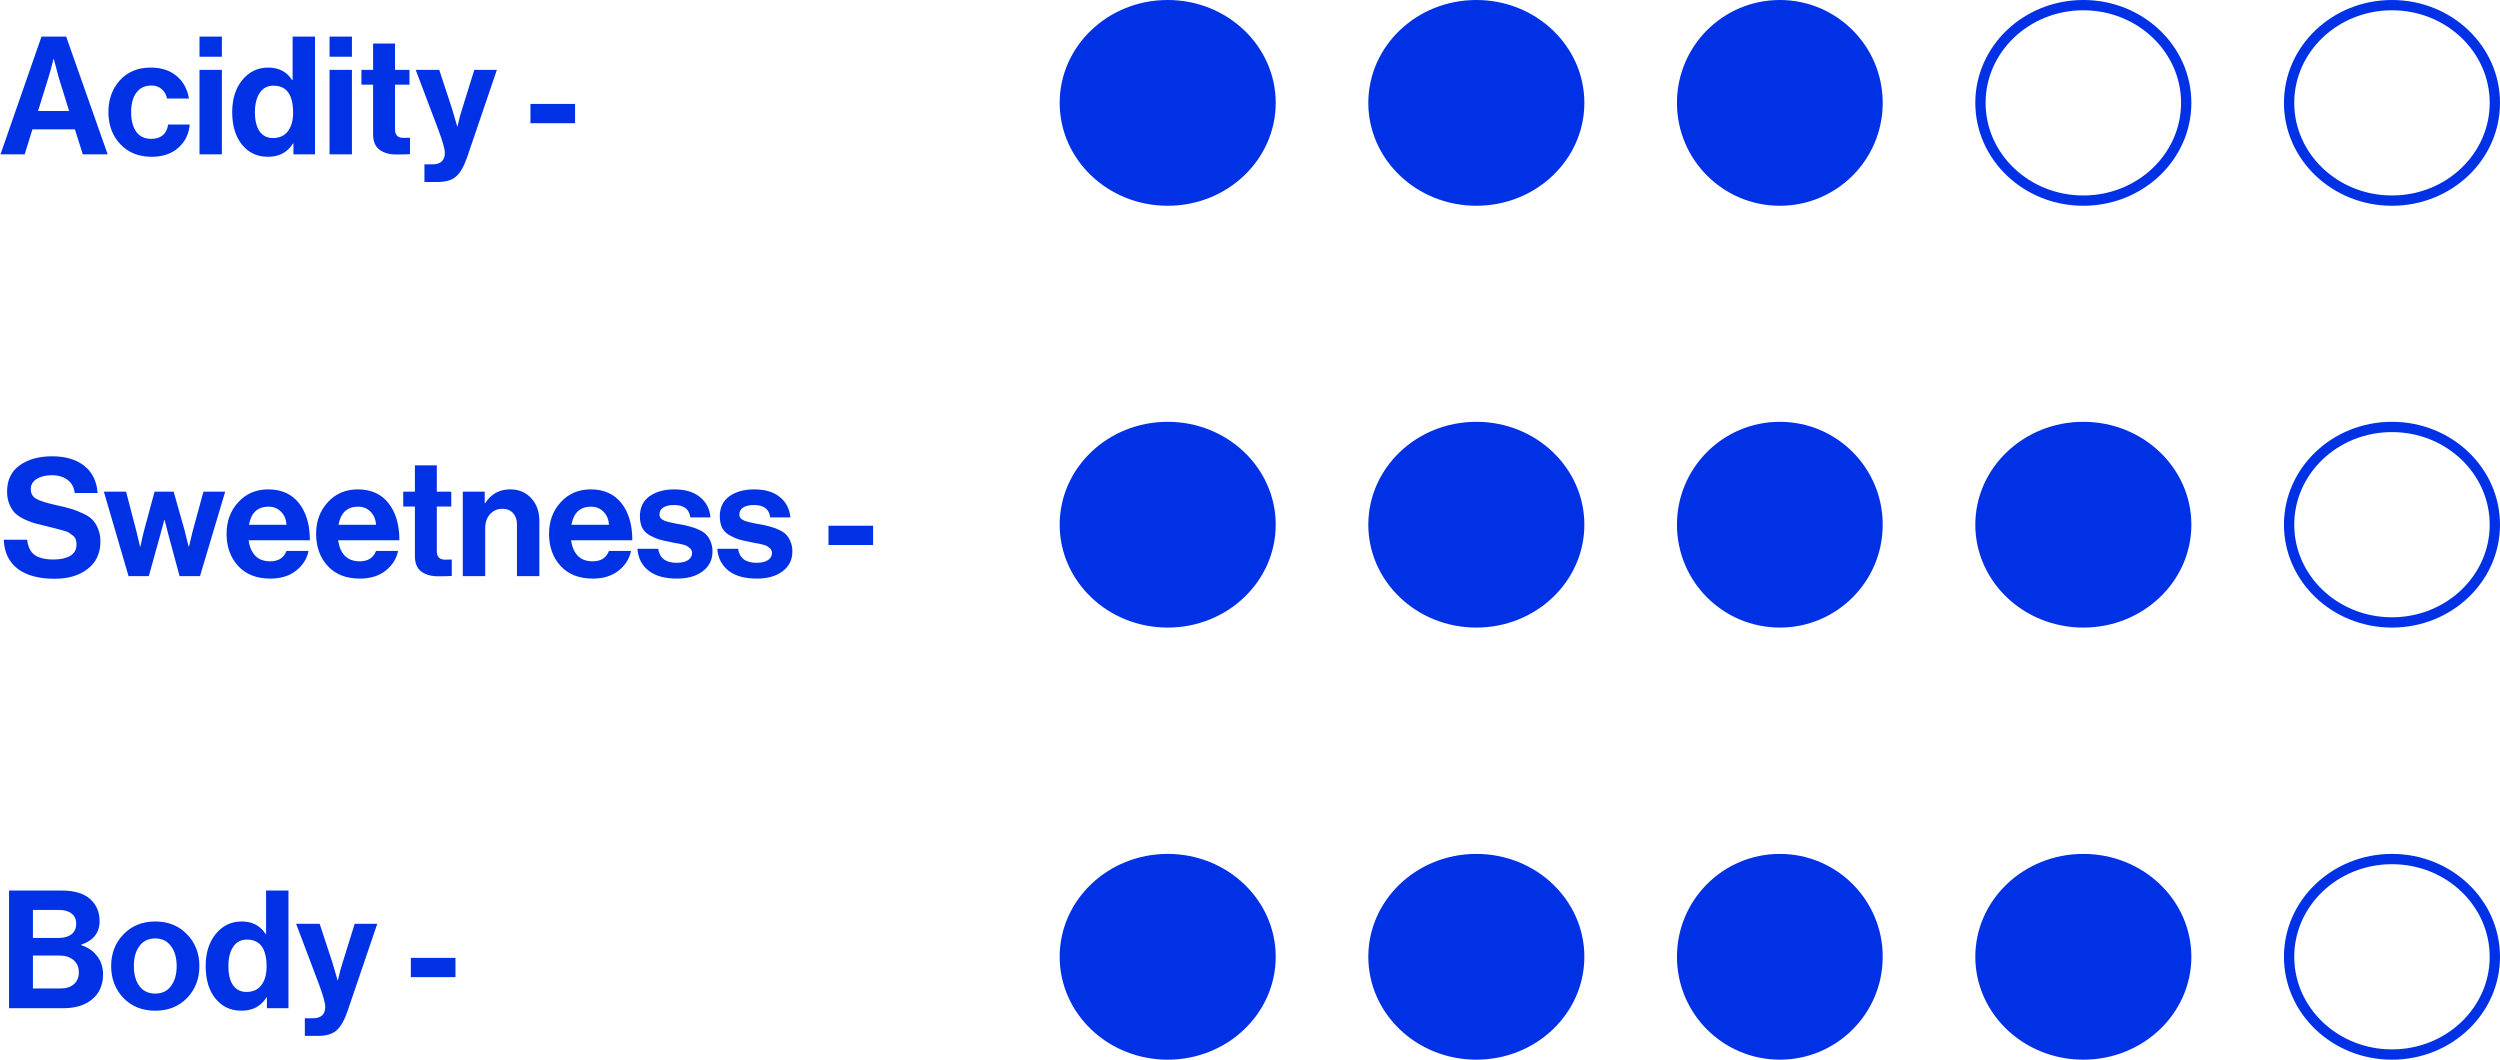 <svg xmlns="http://www.w3.org/2000/svg" fill="none" viewBox="0 0 243 103" height="103" width="243">
<path fill="#0031E5" d="M0.048 15L4.032 3.56H6.432L10.464 15H8.048L7.28 12.568H3.152L2.4 15H0.048ZM4.72 7.496L3.696 10.792H6.72L5.696 7.496L5.232 5.736H5.2C5.008 6.504 4.848 7.091 4.72 7.496ZM14.746 15.24C13.477 15.24 12.458 14.829 11.69 14.008C10.922 13.187 10.538 12.152 10.538 10.904C10.538 9.656 10.912 8.621 11.658 7.8C12.416 6.979 13.408 6.568 14.634 6.568C15.669 6.568 16.512 6.84 17.162 7.384C17.813 7.928 18.213 8.659 18.362 9.576H16.234C16.16 9.203 15.989 8.899 15.722 8.664C15.456 8.429 15.125 8.312 14.73 8.312C14.09 8.312 13.6 8.541 13.258 9C12.917 9.459 12.746 10.093 12.746 10.904C12.746 11.704 12.912 12.339 13.242 12.808C13.573 13.267 14.058 13.496 14.698 13.496C15.648 13.496 16.197 13.032 16.346 12.104H18.442C18.368 13.011 18 13.763 17.338 14.36C16.677 14.947 15.813 15.24 14.746 15.24ZM19.392 15V6.792H21.567V15H19.392ZM19.392 5.512V3.56H21.567V5.512H19.392ZM26.042 15.24C25.007 15.24 24.17 14.851 23.53 14.072C22.89 13.283 22.57 12.227 22.57 10.904C22.57 9.624 22.895 8.584 23.546 7.784C24.207 6.973 25.05 6.568 26.074 6.568C27.098 6.568 27.871 6.973 28.394 7.784H28.442V3.56H30.618V15H28.522V13.928H28.49C27.956 14.803 27.14 15.24 26.042 15.24ZM26.522 13.416C27.162 13.416 27.647 13.197 27.978 12.76C28.319 12.323 28.49 11.72 28.49 10.952C28.49 9.203 27.855 8.328 26.586 8.328C25.999 8.328 25.551 8.563 25.242 9.032C24.932 9.501 24.778 10.125 24.778 10.904C24.778 11.704 24.927 12.323 25.226 12.76C25.535 13.197 25.967 13.416 26.522 13.416ZM32.032 15V6.792H34.208V15H32.032ZM32.032 5.512V3.56H34.208V5.512H32.032ZM35.13 8.232V6.792H36.266V4.232H38.394V6.792H39.802V8.232H38.394V12.584C38.394 13.128 38.666 13.4 39.21 13.4L39.85 13.384V14.984C39.52 15.005 39.066 15.016 38.49 15.016C37.861 15.016 37.333 14.867 36.906 14.568C36.48 14.259 36.266 13.752 36.266 13.048V8.232H35.13ZM41.255 17.688V15.976H42.023C42.834 15.976 43.239 15.603 43.239 14.856C43.239 14.493 43.031 13.752 42.615 12.632L40.407 6.792H42.695L43.911 10.488L44.439 12.28H44.471C44.62 11.587 44.78 10.989 44.951 10.488L46.103 6.792H48.295L45.431 15.208C45.111 16.147 44.748 16.792 44.343 17.144C43.948 17.507 43.346 17.688 42.535 17.688H41.255ZM51.56 11.976V10.104H55.896V11.976H51.56Z"></path>
<path fill="#0031E5" d="M5.312 56.256C3.765 56.256 2.565 55.931 1.712 55.28C0.859 54.619 0.411 53.68 0.368 52.464H2.64C2.715 53.147 2.955 53.637 3.36 53.936C3.776 54.235 4.395 54.384 5.216 54.384C5.867 54.384 6.4 54.267 6.816 54.032C7.232 53.787 7.44 53.413 7.44 52.912C7.44 52.731 7.413 52.571 7.36 52.432C7.317 52.283 7.221 52.155 7.072 52.048C6.923 51.931 6.795 51.84 6.688 51.776C6.581 51.701 6.384 51.627 6.096 51.552C5.808 51.467 5.589 51.408 5.44 51.376C5.291 51.333 5.013 51.264 4.608 51.168C4.117 51.051 3.712 50.949 3.392 50.864C3.083 50.779 2.736 50.645 2.352 50.464C1.979 50.283 1.68 50.085 1.456 49.872C1.243 49.648 1.061 49.36 0.912 49.008C0.763 48.645 0.688 48.235 0.688 47.776C0.688 46.677 1.088 45.835 1.888 45.248C2.699 44.651 3.76 44.352 5.072 44.352C6.373 44.352 7.413 44.661 8.192 45.28C8.971 45.899 9.403 46.779 9.488 47.92H7.264C7.2 47.365 6.965 46.939 6.56 46.64C6.165 46.341 5.664 46.192 5.056 46.192C4.427 46.192 3.925 46.315 3.552 46.56C3.179 46.805 2.992 47.131 2.992 47.536C2.992 47.973 3.173 48.293 3.536 48.496C3.909 48.699 4.56 48.901 5.488 49.104C6.043 49.221 6.496 49.333 6.848 49.44C7.2 49.536 7.579 49.68 7.984 49.872C8.4 50.053 8.72 50.256 8.944 50.48C9.179 50.704 9.371 51.003 9.52 51.376C9.68 51.739 9.76 52.16 9.76 52.64C9.76 53.771 9.349 54.656 8.528 55.296C7.707 55.936 6.635 56.256 5.312 56.256ZM12.495 56L10.095 47.792H12.255L13.247 51.6L13.615 53.136H13.647C13.765 52.549 13.882 52.032 13.999 51.584L15.023 47.792H16.879L17.951 51.584L18.335 53.136H18.367C18.495 52.56 18.618 52.048 18.735 51.6L19.775 47.792H21.887L19.439 56H17.455L16.367 51.968L15.999 50.544H15.967C15.829 51.056 15.701 51.531 15.583 51.968L14.463 56H12.495ZM26.279 56.24C24.956 56.24 23.916 55.835 23.159 55.024C22.401 54.203 22.023 53.157 22.023 51.888C22.023 50.661 22.401 49.637 23.159 48.816C23.916 47.984 24.887 47.568 26.071 47.568C27.361 47.568 28.359 48.016 29.063 48.912C29.767 49.808 30.119 51.008 30.119 52.512H24.167C24.252 53.163 24.471 53.669 24.823 54.032C25.175 54.384 25.655 54.56 26.263 54.56C27.063 54.56 27.591 54.224 27.847 53.552H29.991C29.831 54.32 29.425 54.96 28.775 55.472C28.124 55.984 27.292 56.24 26.279 56.24ZM26.103 49.248C25.047 49.248 24.412 49.835 24.199 51.008H27.847C27.815 50.485 27.639 50.064 27.319 49.744C26.999 49.413 26.593 49.248 26.103 49.248ZM34.982 56.24C33.659 56.24 32.619 55.835 31.862 55.024C31.105 54.203 30.726 53.157 30.726 51.888C30.726 50.661 31.105 49.637 31.862 48.816C32.619 47.984 33.59 47.568 34.774 47.568C36.065 47.568 37.062 48.016 37.766 48.912C38.47 49.808 38.822 51.008 38.822 52.512H32.87C32.955 53.163 33.174 53.669 33.526 54.032C33.878 54.384 34.358 54.56 34.966 54.56C35.766 54.56 36.294 54.224 36.55 53.552H38.694C38.534 54.32 38.129 54.96 37.478 55.472C36.827 55.984 35.995 56.24 34.982 56.24ZM34.806 49.248C33.75 49.248 33.115 49.835 32.902 51.008H36.55C36.518 50.485 36.342 50.064 36.022 49.744C35.702 49.413 35.297 49.248 34.806 49.248ZM39.193 49.232V47.792H40.329V45.232H42.457V47.792H43.865V49.232H42.457V53.584C42.457 54.128 42.729 54.4 43.273 54.4L43.913 54.384V55.984C43.582 56.005 43.129 56.016 42.553 56.016C41.923 56.016 41.395 55.867 40.969 55.568C40.542 55.259 40.329 54.752 40.329 54.048V49.232H39.193ZM47.113 47.792V48.912H47.161C47.727 48.016 48.537 47.568 49.593 47.568C50.436 47.568 51.119 47.856 51.641 48.432C52.164 48.997 52.425 49.733 52.425 50.64V56H50.249V50.96C50.249 50.512 50.121 50.149 49.865 49.872C49.62 49.595 49.273 49.456 48.825 49.456C48.345 49.456 47.945 49.632 47.625 49.984C47.316 50.336 47.161 50.789 47.161 51.344V56H44.985V47.792H47.113ZM57.623 56.24C56.3 56.24 55.26 55.835 54.502 55.024C53.745 54.203 53.367 53.157 53.367 51.888C53.367 50.661 53.745 49.637 54.502 48.816C55.26 47.984 56.23 47.568 57.414 47.568C58.705 47.568 59.703 48.016 60.407 48.912C61.111 49.808 61.462 51.008 61.462 52.512H55.511C55.596 53.163 55.815 53.669 56.166 54.032C56.519 54.384 56.998 54.56 57.606 54.56C58.407 54.56 58.934 54.224 59.191 53.552H61.334C61.175 54.32 60.769 54.96 60.118 55.472C59.468 55.984 58.636 56.24 57.623 56.24ZM57.447 49.248C56.391 49.248 55.756 49.835 55.542 51.008H59.191C59.158 50.485 58.983 50.064 58.663 49.744C58.343 49.413 57.937 49.248 57.447 49.248ZM65.798 56.24C64.624 56.24 63.707 55.984 63.046 55.472C62.384 54.949 62.022 54.24 61.958 53.344H63.974C64.112 54.251 64.71 54.704 65.766 54.704C66.246 54.704 66.614 54.619 66.87 54.448C67.136 54.277 67.27 54.048 67.27 53.76C67.27 53.653 67.248 53.557 67.206 53.472C67.174 53.387 67.11 53.312 67.014 53.248C66.928 53.173 66.848 53.115 66.774 53.072C66.71 53.029 66.592 52.987 66.422 52.944C66.251 52.901 66.118 52.869 66.022 52.848C65.936 52.827 65.782 52.8 65.558 52.768C65.344 52.725 65.195 52.693 65.11 52.672C64.662 52.587 64.294 52.501 64.006 52.416C63.728 52.32 63.435 52.187 63.126 52.016C62.816 51.835 62.582 51.595 62.422 51.296C62.272 50.987 62.198 50.619 62.198 50.192C62.198 49.339 62.507 48.688 63.126 48.24C63.755 47.792 64.56 47.568 65.542 47.568C66.598 47.568 67.424 47.813 68.022 48.304C68.63 48.784 68.976 49.445 69.062 50.288H67.094C67.008 49.488 66.48 49.088 65.51 49.088C65.072 49.088 64.726 49.168 64.47 49.328C64.224 49.488 64.102 49.712 64.102 50C64.102 50.096 64.118 50.187 64.15 50.272C64.192 50.347 64.256 50.416 64.342 50.48C64.438 50.533 64.528 50.581 64.614 50.624C64.699 50.656 64.822 50.693 64.982 50.736C65.142 50.768 65.28 50.8 65.398 50.832C65.515 50.853 65.675 50.885 65.878 50.928C66.08 50.96 66.24 50.987 66.358 51.008C66.699 51.083 66.976 51.152 67.19 51.216C67.414 51.269 67.67 51.365 67.958 51.504C68.246 51.632 68.47 51.781 68.63 51.952C68.8 52.112 68.944 52.336 69.062 52.624C69.19 52.901 69.254 53.227 69.254 53.6C69.254 54.411 68.934 55.056 68.294 55.536C67.664 56.005 66.832 56.24 65.798 56.24ZM73.563 56.24C72.39 56.24 71.473 55.984 70.811 55.472C70.15 54.949 69.787 54.24 69.723 53.344H71.739C71.878 54.251 72.475 54.704 73.531 54.704C74.011 54.704 74.379 54.619 74.635 54.448C74.902 54.277 75.035 54.048 75.035 53.76C75.035 53.653 75.014 53.557 74.971 53.472C74.939 53.387 74.875 53.312 74.779 53.248C74.694 53.173 74.614 53.115 74.539 53.072C74.475 53.029 74.358 52.987 74.187 52.944C74.017 52.901 73.883 52.869 73.787 52.848C73.702 52.827 73.547 52.8 73.323 52.768C73.11 52.725 72.961 52.693 72.875 52.672C72.427 52.587 72.059 52.501 71.771 52.416C71.494 52.32 71.201 52.187 70.891 52.016C70.582 51.835 70.347 51.595 70.187 51.296C70.038 50.987 69.963 50.619 69.963 50.192C69.963 49.339 70.273 48.688 70.891 48.24C71.521 47.792 72.326 47.568 73.307 47.568C74.363 47.568 75.19 47.813 75.787 48.304C76.395 48.784 76.742 49.445 76.827 50.288H74.859C74.774 49.488 74.246 49.088 73.275 49.088C72.838 49.088 72.491 49.168 72.235 49.328C71.99 49.488 71.867 49.712 71.867 50C71.867 50.096 71.883 50.187 71.915 50.272C71.958 50.347 72.022 50.416 72.107 50.48C72.203 50.533 72.294 50.581 72.379 50.624C72.465 50.656 72.587 50.693 72.747 50.736C72.907 50.768 73.046 50.8 73.163 50.832C73.281 50.853 73.441 50.885 73.643 50.928C73.846 50.96 74.006 50.987 74.123 51.008C74.465 51.083 74.742 51.152 74.955 51.216C75.179 51.269 75.435 51.365 75.723 51.504C76.011 51.632 76.235 51.781 76.395 51.952C76.566 52.112 76.71 52.336 76.827 52.624C76.955 52.901 77.019 53.227 77.019 53.6C77.019 54.411 76.699 55.056 76.059 55.536C75.43 56.005 74.598 56.24 73.563 56.24ZM80.528 52.976V51.104H84.864V52.976H80.528Z"></path>
<path fill="#0031E5" d="M0.88 98V86.56H6C7.227 86.56 8.149 86.837 8.768 87.392C9.376 87.936 9.68 88.651 9.68 89.536C9.68 90.656 9.083 91.419 7.888 91.824V91.872C8.528 92.064 9.04 92.411 9.424 92.912C9.819 93.413 10.016 94.011 10.016 94.704C10.016 95.717 9.68 96.512 9.008 97.088C8.315 97.696 7.355 98 6.128 98H0.88ZM3.2 92.88V96.08H5.872C6.427 96.08 6.864 95.941 7.184 95.664C7.504 95.376 7.664 94.997 7.664 94.528C7.664 94.005 7.488 93.6 7.136 93.312C6.795 93.024 6.352 92.88 5.808 92.88H3.2ZM3.2 91.168H5.712C6.224 91.168 6.635 91.051 6.944 90.816C7.253 90.571 7.408 90.229 7.408 89.792C7.408 89.365 7.259 89.035 6.96 88.8C6.672 88.565 6.272 88.448 5.76 88.448H3.2V91.168ZM18.18 97.008C17.38 97.829 16.351 98.24 15.092 98.24C13.833 98.24 12.804 97.829 12.004 97.008C11.204 96.176 10.804 95.141 10.804 93.904C10.804 92.667 11.204 91.637 12.004 90.816C12.804 89.984 13.833 89.568 15.092 89.568C16.351 89.568 17.38 89.984 18.18 90.816C18.98 91.637 19.38 92.667 19.38 93.904C19.38 95.141 18.98 96.176 18.18 97.008ZM15.092 96.576C15.743 96.576 16.249 96.336 16.612 95.856C16.985 95.365 17.172 94.715 17.172 93.904C17.172 93.093 16.985 92.443 16.612 91.952C16.249 91.461 15.743 91.216 15.092 91.216C14.431 91.216 13.919 91.461 13.556 91.952C13.193 92.432 13.012 93.083 13.012 93.904C13.012 94.715 13.193 95.365 13.556 95.856C13.919 96.336 14.431 96.576 15.092 96.576ZM23.463 98.24C22.429 98.24 21.591 97.851 20.951 97.072C20.311 96.283 19.991 95.227 19.991 93.904C19.991 92.624 20.317 91.584 20.968 90.784C21.629 89.973 22.471 89.568 23.495 89.568C24.52 89.568 25.293 89.973 25.816 90.784H25.863V86.56H28.04V98H25.944V96.928H25.912C25.378 97.803 24.562 98.24 23.463 98.24ZM23.944 96.416C24.584 96.416 25.069 96.197 25.399 95.76C25.741 95.323 25.912 94.72 25.912 93.952C25.912 92.203 25.277 91.328 24.008 91.328C23.421 91.328 22.973 91.563 22.663 92.032C22.354 92.501 22.2 93.125 22.2 93.904C22.2 94.704 22.349 95.323 22.648 95.76C22.957 96.197 23.389 96.416 23.944 96.416ZM29.63 100.688V98.976H30.398C31.209 98.976 31.614 98.603 31.614 97.856C31.614 97.493 31.406 96.752 30.99 95.632L28.782 89.792H31.07L32.286 93.488L32.814 95.28H32.846C32.995 94.587 33.155 93.989 33.326 93.488L34.478 89.792H36.67L33.806 98.208C33.486 99.147 33.123 99.792 32.718 100.144C32.323 100.507 31.721 100.688 30.91 100.688H29.63ZM39.935 94.976V93.104H44.271V94.976H39.935Z"></path>
<path stroke="#0031E5" fill="#0031E5" d="M123.5 10C123.5 15.224 119.046 19.5 113.5 19.5C107.954 19.5 103.5 15.224 103.5 10C103.5 4.776 107.954 0.5 113.5 0.5C119.046 0.5 123.5 4.776 123.5 10Z"></path>
<path stroke="#0031E5" fill="#0031E5" d="M153.5 10C153.5 15.224 149.046 19.5 143.5 19.5C137.954 19.5 133.5 15.224 133.5 10C133.5 4.776 137.954 0.5 143.5 0.5C149.046 0.5 153.5 4.776 153.5 10Z"></path>
<circle stroke="#0031E5" fill="#0031E5" r="9.5" cy="10" cx="173"></circle>
<path stroke="#0031E5" d="M212.5 10C212.5 15.224 208.046 19.5 202.5 19.5C196.954 19.5 192.5 15.224 192.5 10C192.5 4.776 196.954 0.5 202.5 0.5C208.046 0.5 212.5 4.776 212.5 10Z"></path>
<path stroke="#0031E5" d="M242.5 10C242.5 15.224 238.046 19.5 232.5 19.5C226.954 19.5 222.5 15.224 222.5 10C222.5 4.776 226.954 0.5 232.5 0.5C238.046 0.5 242.5 4.776 242.5 10Z"></path>
<path stroke="#0031E5" fill="#0031E5" d="M123.5 51C123.5 56.224 119.046 60.5 113.5 60.5C107.954 60.5 103.5 56.224 103.5 51C103.5 45.776 107.954 41.5 113.5 41.5C119.046 41.5 123.5 45.776 123.5 51Z"></path>
<path stroke="#0031E5" fill="#0031E5" d="M123.5 93C123.5 98.224 119.046 102.5 113.5 102.5C107.954 102.5 103.5 98.224 103.5 93C103.5 87.776 107.954 83.5 113.5 83.5C119.046 83.5 123.5 87.776 123.5 93Z"></path>
<path stroke="#0031E5" fill="#0031E5" d="M153.5 51C153.5 56.224 149.046 60.5 143.5 60.5C137.954 60.5 133.5 56.224 133.5 51C133.5 45.776 137.954 41.5 143.5 41.5C149.046 41.5 153.5 45.776 153.5 51Z"></path>
<path stroke="#0031E5" fill="#0031E5" d="M153.5 93C153.5 98.224 149.046 102.5 143.5 102.5C137.954 102.5 133.5 98.224 133.5 93C133.5 87.776 137.954 83.5 143.5 83.5C149.046 83.5 153.5 87.776 153.5 93Z"></path>
<circle stroke="#0031E5" fill="#0031E5" r="9.5" cy="51" cx="173"></circle>
<circle stroke="#0031E5" fill="#0031E5" r="9.5" cy="93" cx="173"></circle>
<path stroke="#0031E5" fill="#0031E5" d="M212.5 51C212.5 56.224 208.046 60.5 202.5 60.5C196.954 60.5 192.5 56.224 192.5 51C192.5 45.776 196.954 41.5 202.5 41.5C208.046 41.5 212.5 45.776 212.5 51Z"></path>
<path stroke="#0031E5" fill="#0031E5" d="M212.5 93C212.5 98.224 208.046 102.5 202.5 102.5C196.954 102.5 192.5 98.224 192.5 93C192.5 87.776 196.954 83.5 202.5 83.5C208.046 83.5 212.5 87.776 212.5 93Z"></path>
<path stroke="#0031E5" d="M242.5 51C242.5 56.224 238.046 60.5 232.5 60.5C226.954 60.5 222.5 56.224 222.5 51C222.5 45.776 226.954 41.5 232.5 41.5C238.046 41.5 242.5 45.776 242.5 51Z"></path>
<path stroke="#0031E5" d="M242.5 93C242.5 98.224 238.046 102.5 232.5 102.5C226.954 102.5 222.5 98.224 222.5 93C222.5 87.776 226.954 83.5 232.5 83.5C238.046 83.5 242.5 87.776 242.5 93Z"></path>
</svg>

